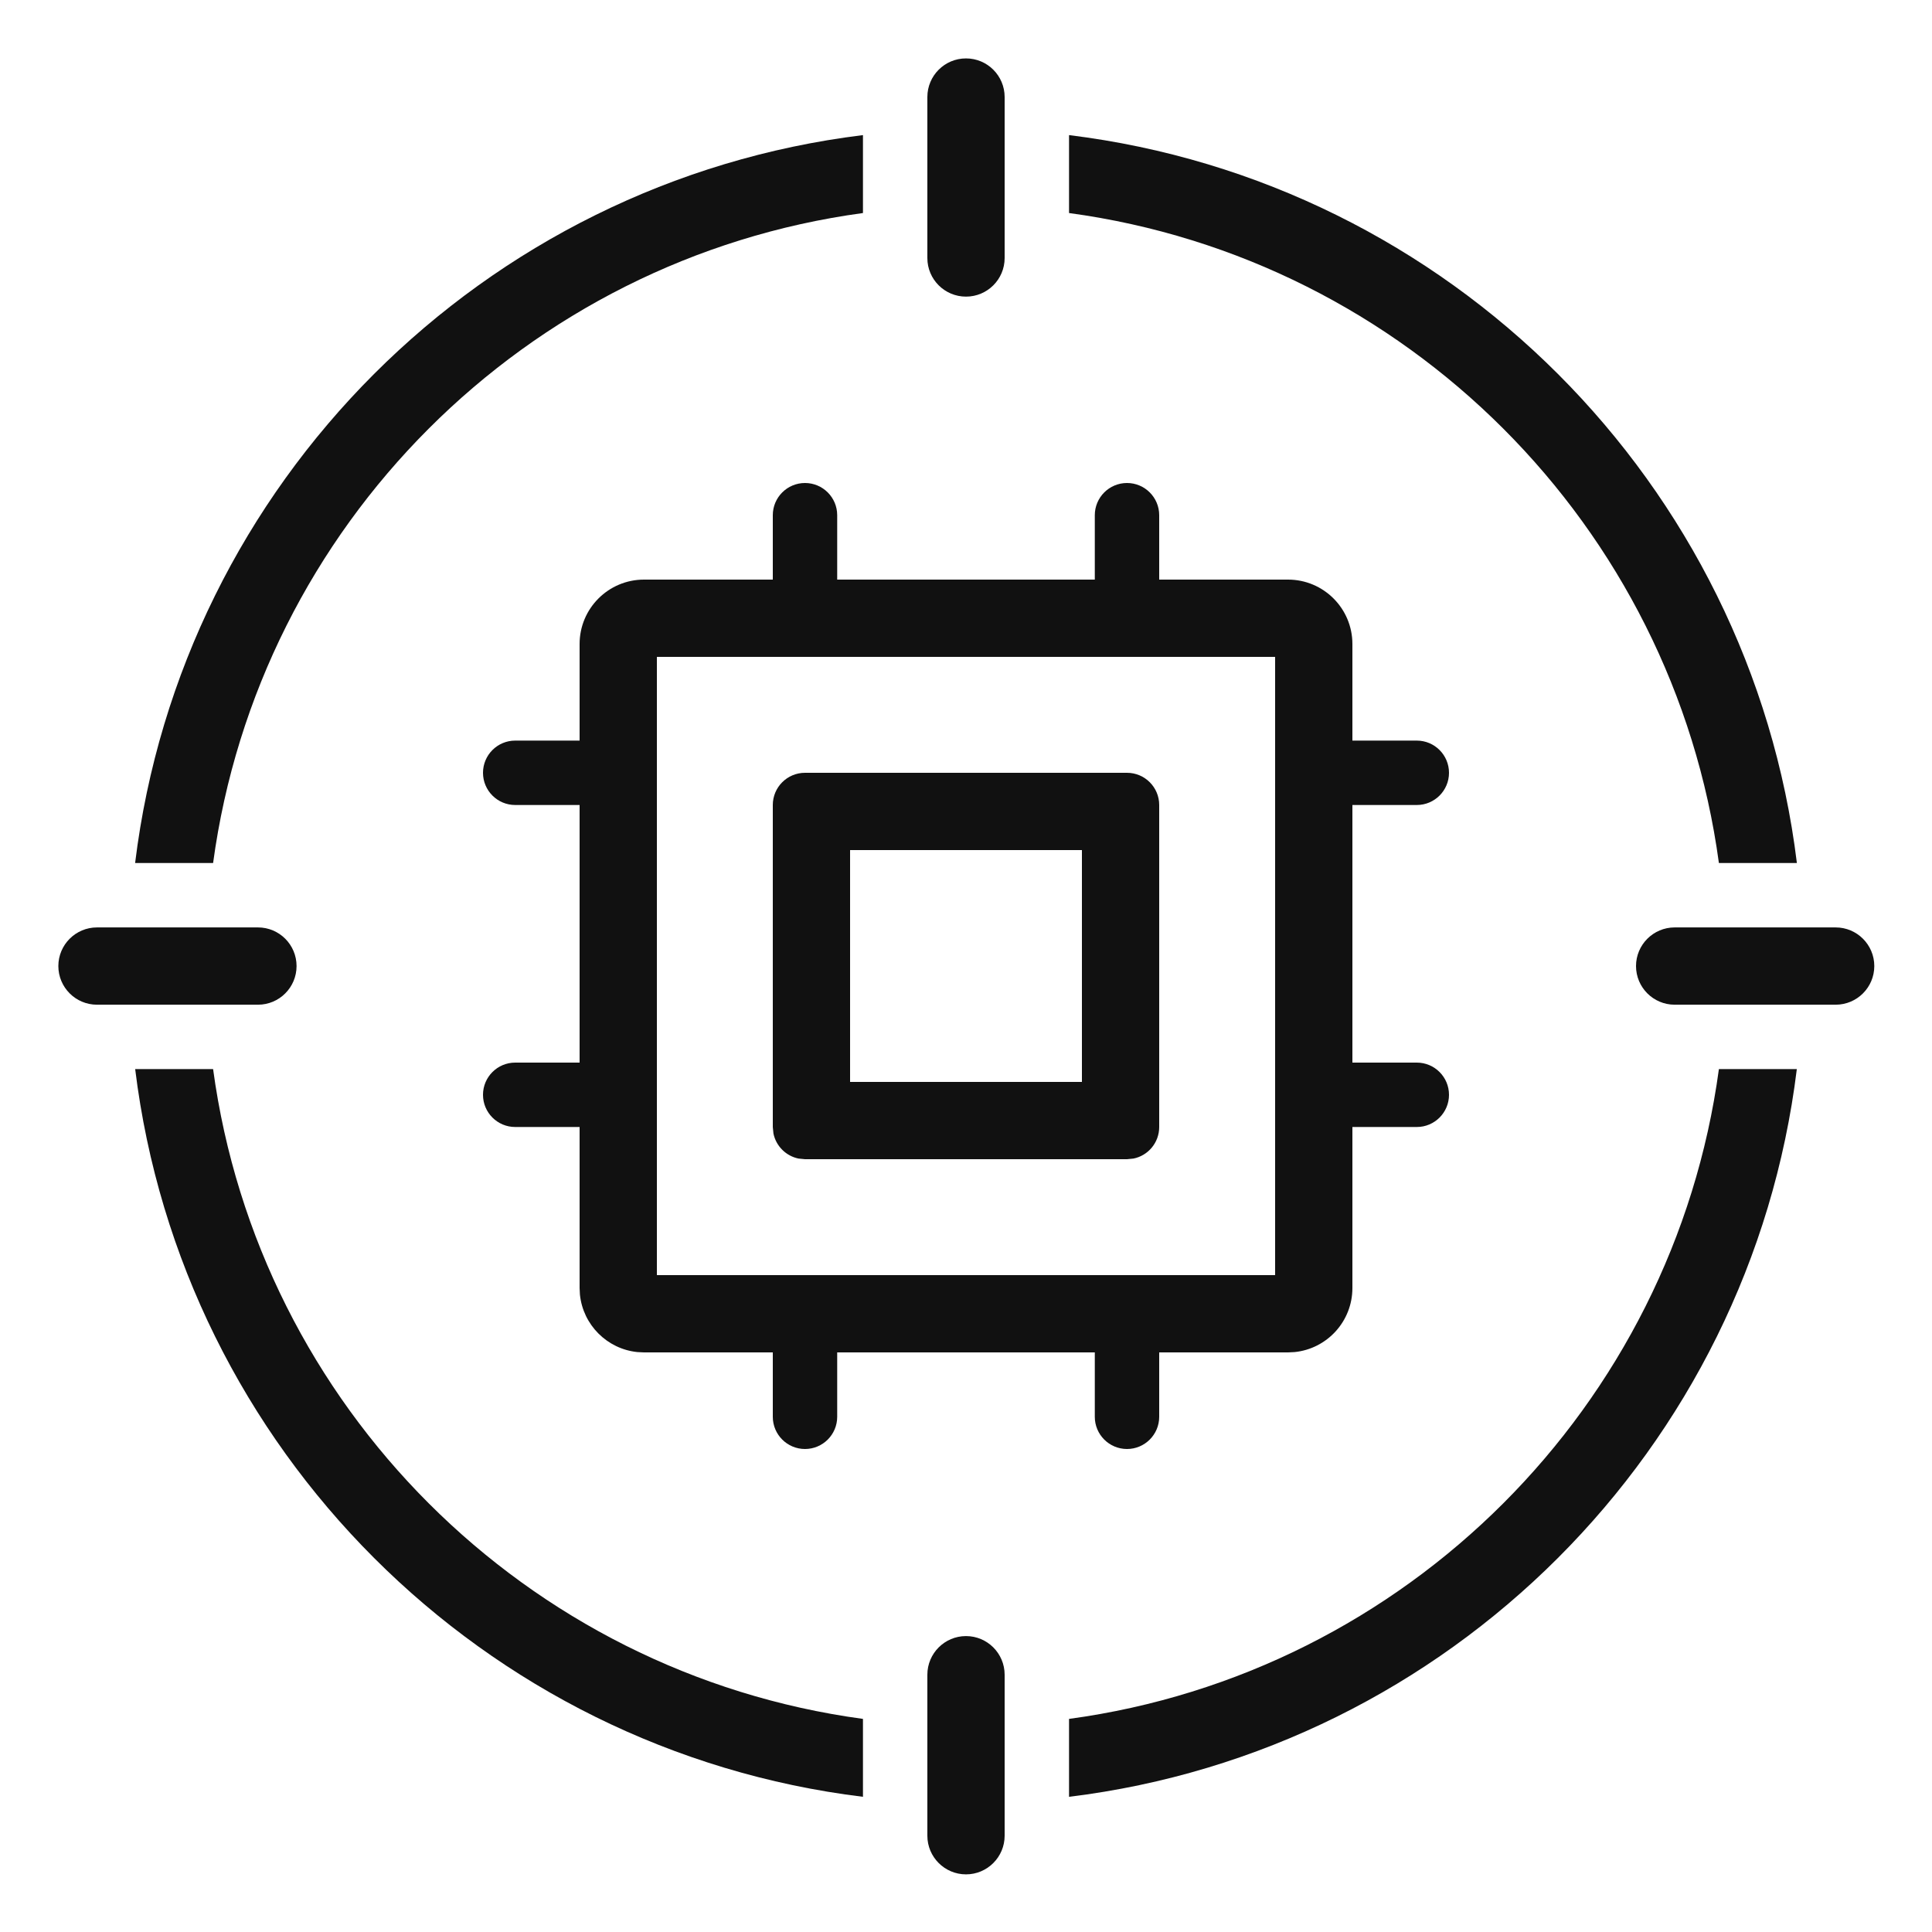 <svg width="30" height="30" viewBox="0 0 30 30" fill="none" xmlns="http://www.w3.org/2000/svg">
<path d="M15 25.405C15.331 25.405 15.6 25.674 15.6 26.005V28.505C15.6 28.836 15.331 29.105 15 29.105C14.669 29.105 14.4 28.836 14.4 28.505V26.005C14.4 25.674 14.669 25.405 15 25.405Z" fill="#111111"/>
<path d="M3.309 16.601C4.019 21.837 8.164 25.982 13.4 26.691V27.901C7.5 27.177 2.823 22.501 2.099 16.601H3.309Z" fill="#111111"/>
<path d="M27.901 16.601C27.177 22.501 22.5 27.177 16.6 27.901V26.691C21.836 25.982 25.981 21.837 26.691 16.601H27.901Z" fill="#111111"/>
<path fill-rule="evenodd" clip-rule="evenodd" d="M17.5 12C17.776 12 18 12.224 18 12.5V17.5C18 17.742 17.829 17.944 17.601 17.99L17.5 18H12.5L12.399 17.99C12.204 17.95 12.05 17.796 12.01 17.601L12 17.5V12.5C12 12.224 12.224 12 12.5 12H17.5ZM13.2 16.8H16.8V13.2H13.2V16.8Z" fill="#111111"/>
<path fill-rule="evenodd" clip-rule="evenodd" d="M17.5 7.5C17.776 7.5 18 7.724 18 8V9H20C20.552 9 21 9.448 21 10V11.5H22C22.276 11.5 22.5 11.724 22.5 12C22.5 12.276 22.276 12.5 22 12.5H21V16.5H22C22.276 16.5 22.5 16.724 22.5 17C22.5 17.276 22.276 17.5 22 17.5H21V20C21 20.518 20.607 20.944 20.102 20.995L20 21H18V22C18 22.276 17.776 22.5 17.5 22.5C17.224 22.5 17 22.276 17 22V21H13V22C13 22.276 12.776 22.5 12.5 22.5C12.224 22.5 12 22.276 12 22V21H10L9.897 20.995C9.427 20.947 9.053 20.573 9.005 20.102L9 20V17.5H8C7.724 17.5 7.5 17.276 7.5 17C7.5 16.724 7.724 16.5 8 16.5H9V12.5H8C7.724 12.5 7.5 12.276 7.5 12C7.5 11.724 7.724 11.5 8 11.5H9V10C9 9.448 9.448 9 10 9H12V8C12 7.724 12.224 7.5 12.5 7.5C12.776 7.5 13 7.724 13 8V9H17V8C17 7.724 17.224 7.5 17.5 7.5ZM10.2 19.8H19.8V10.2H10.2V19.8Z" fill="#111111"/>
<path d="M4.006 14.401C4.337 14.401 4.605 14.67 4.605 15.001C4.605 15.332 4.337 15.601 4.006 15.601H1.506C1.175 15.601 0.906 15.332 0.906 15.001C0.906 14.67 1.175 14.401 1.506 14.401H4.006Z" fill="#111111"/>
<path d="M28.504 14.401C28.835 14.401 29.104 14.67 29.104 15.001C29.104 15.332 28.835 15.601 28.504 15.601H26.004C25.673 15.601 25.404 15.332 25.404 15.001C25.404 14.67 25.673 14.401 26.004 14.401H28.504Z" fill="#111111"/>
<path d="M13.4 3.308C8.163 4.017 4.018 8.164 3.309 13.401H2.098C2.821 7.5 7.499 2.822 13.4 2.098V3.308Z" fill="#111111"/>
<path d="M16.6 2.098C22.501 2.822 27.179 7.5 27.902 13.401H26.691C25.982 8.164 21.837 4.017 16.6 3.308V2.098Z" fill="#111111"/>
<path d="M15 0.907C15.331 0.907 15.6 1.175 15.6 1.507V4.007C15.6 4.338 15.331 4.606 15 4.606C14.669 4.606 14.4 4.338 14.4 4.007V1.507C14.4 1.175 14.669 0.907 15 0.907Z" fill="#111111"/>
</svg>
